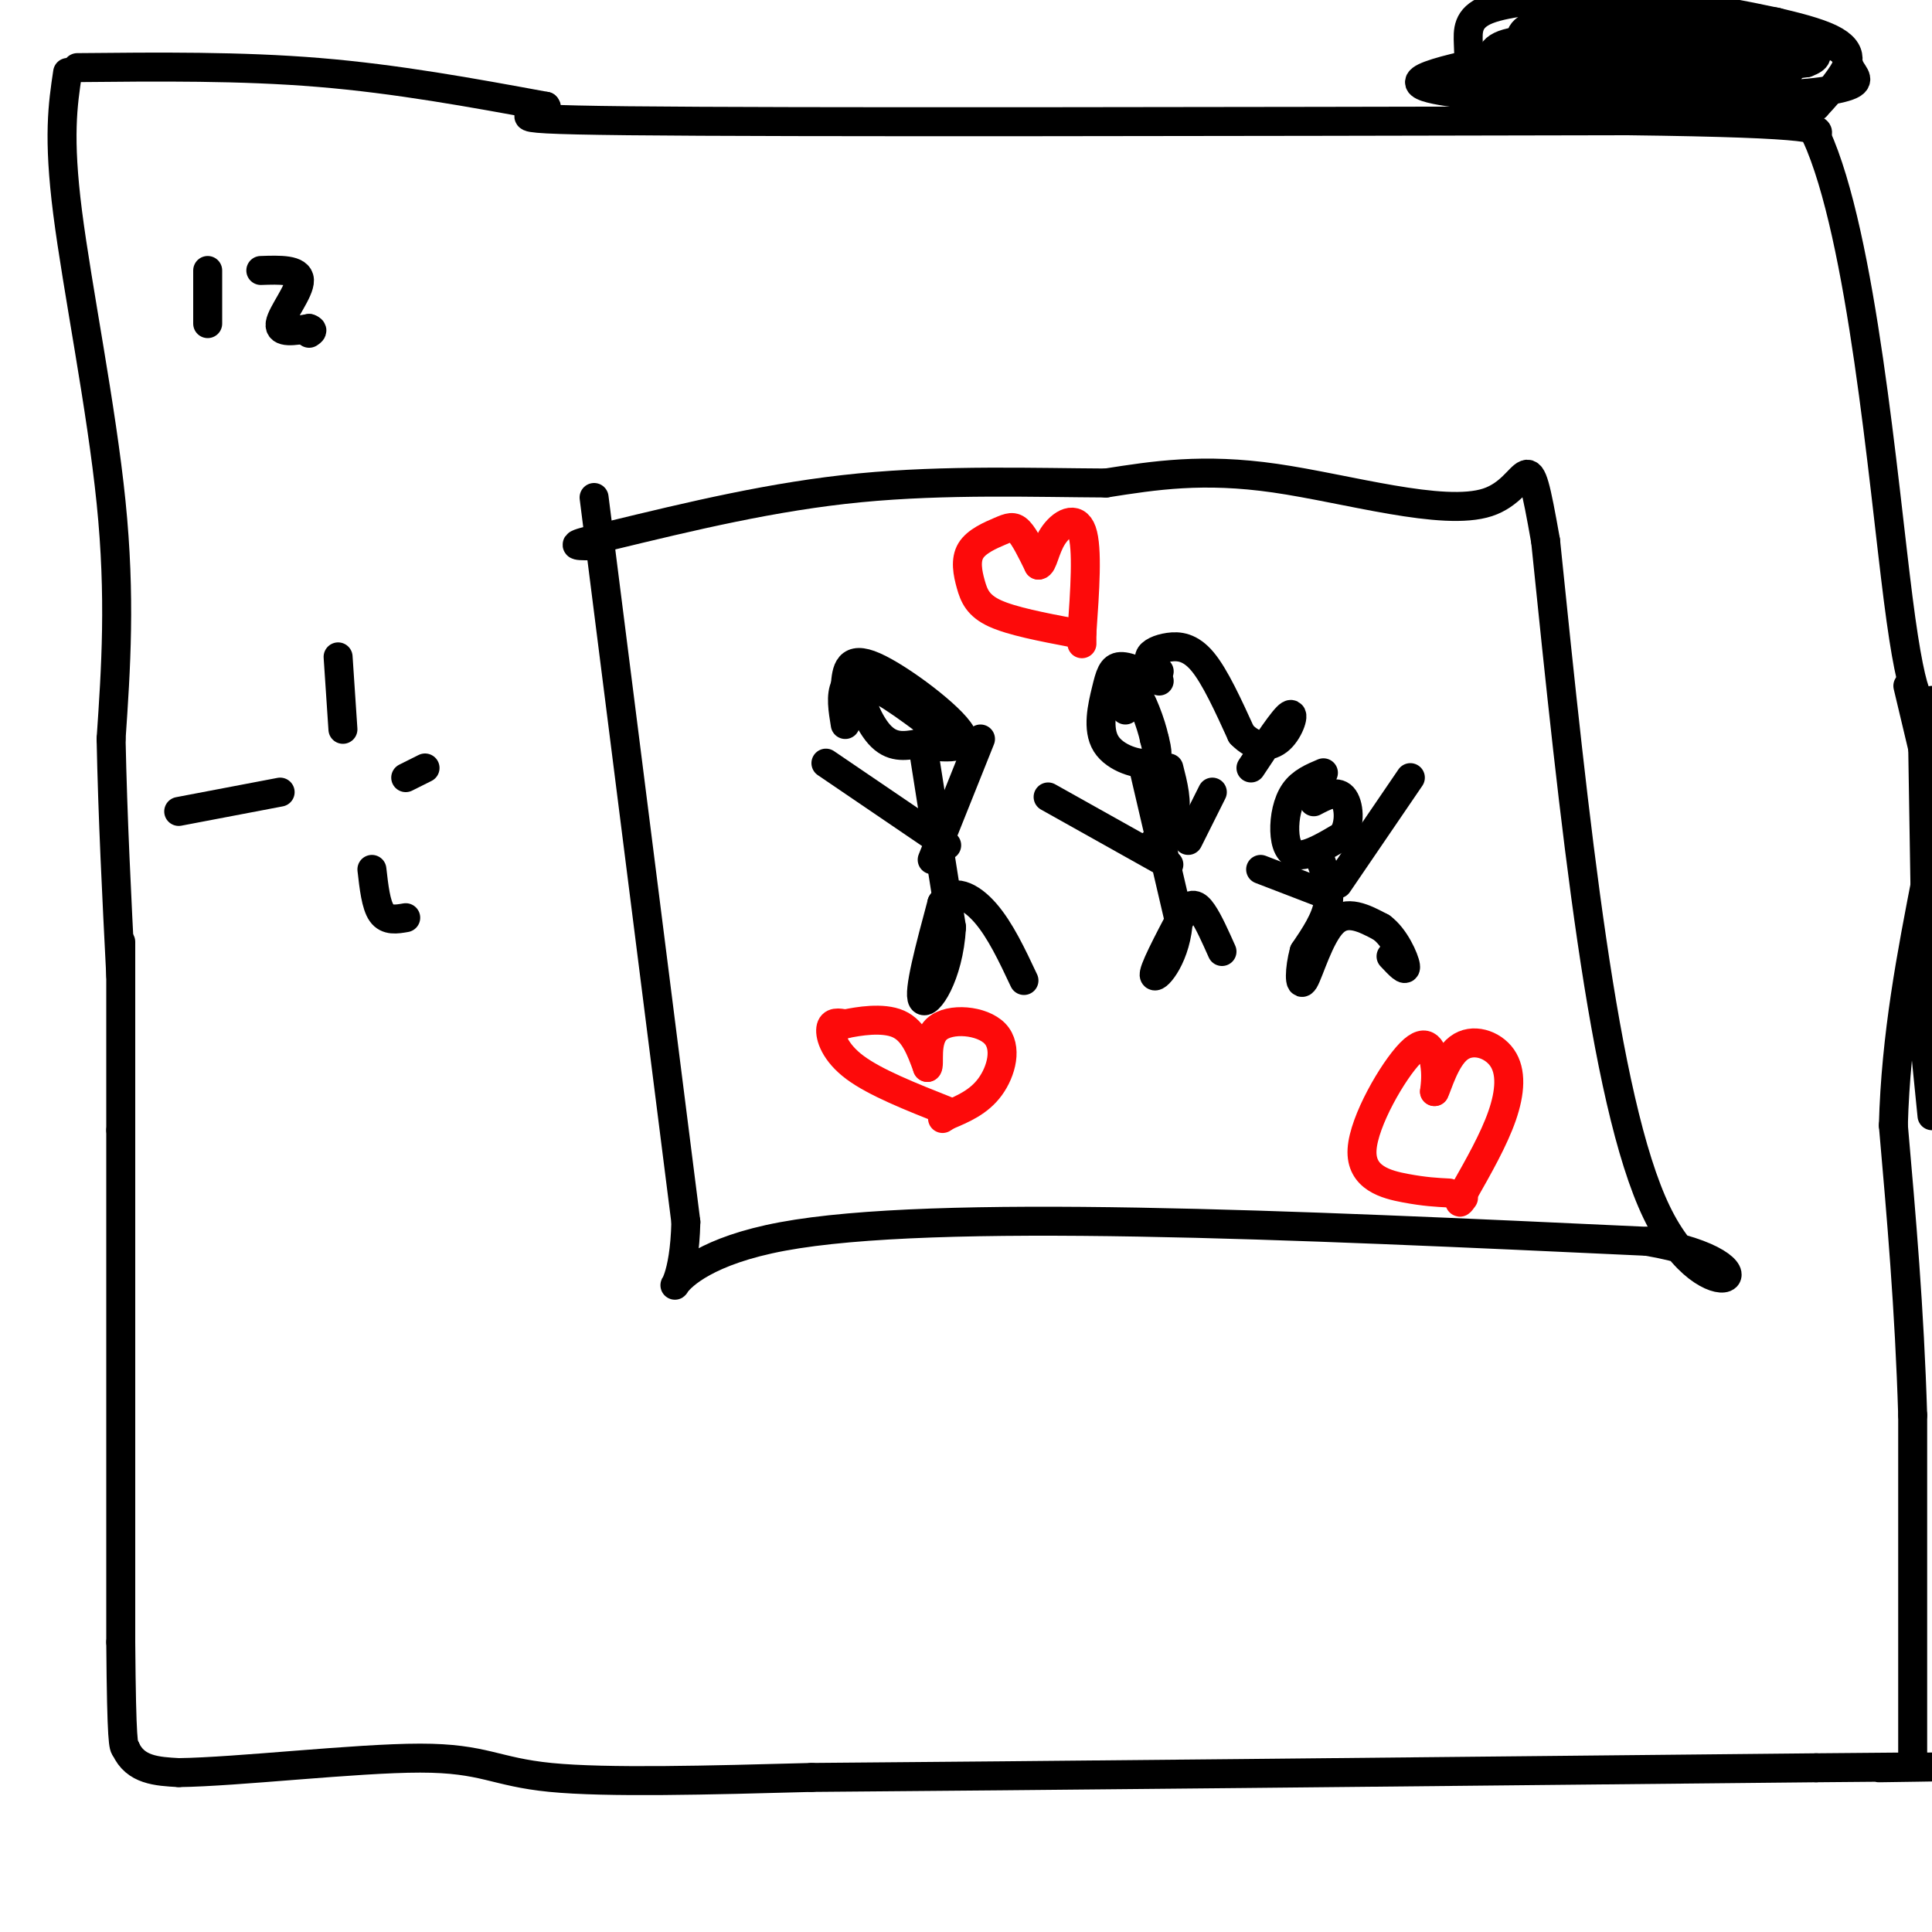 <svg viewBox='0 0 400 400' version='1.1' xmlns='http://www.w3.org/2000/svg' xmlns:xlink='http://www.w3.org/1999/xlink'><g fill='none' stroke='#000000' stroke-width='6' stroke-linecap='round' stroke-linejoin='round'><path d='M14,15c-1.000,6.667 -2.000,13.333 0,29c2.000,15.667 7.000,40.333 9,60c2.000,19.667 1.000,34.333 0,49'/><path d='M23,153c0.333,16.333 1.167,32.667 2,49'/><path d='M25,195c0.000,0.000 0.000,39.000 0,39'/><path d='M25,234c0.000,24.167 0.000,65.083 0,106'/><path d='M25,340c0.167,21.333 0.583,21.667 1,22'/><path d='M26,362c2.000,4.500 6.500,4.750 11,5'/><path d='M37,367c12.048,-0.143 36.667,-3.000 50,-3c13.333,0.000 15.381,2.857 27,4c11.619,1.143 32.810,0.571 54,0'/><path d='M168,368c43.667,-0.333 125.833,-1.167 208,-2'/><path d='M376,366c36.833,-0.333 24.917,-0.167 13,0'/><path d='M16,14c16.917,-0.167 33.833,-0.333 50,1c16.167,1.333 31.583,4.167 47,7'/><path d='M113,22c1.889,1.756 -16.889,2.644 17,3c33.889,0.356 120.444,0.178 207,0'/><path d='M337,25c41.000,0.500 40.000,1.750 39,3'/><path d='M376,28c9.533,20.867 13.867,71.533 17,96c3.133,24.467 5.067,22.733 7,21'/><path d='M395,142c0.000,0.000 5.000,21.000 5,21'/><path d='M398,150c0.000,0.000 1.000,62.000 1,62'/><path d='M399,212c0.333,11.000 0.667,7.500 1,4'/><path d='M398,211c0.000,0.000 2.000,20.000 2,20'/><path d='M396,365c0.000,0.000 0.000,-72.000 0,-72'/><path d='M396,293c-0.667,-22.000 -2.333,-41.000 -4,-60'/><path d='M392,233c0.500,-18.667 3.750,-35.333 7,-52'/><path d='M43,56c0.000,0.000 0.000,11.000 0,11'/><path d='M54,56c3.956,-0.133 7.911,-0.267 8,2c0.089,2.267 -3.689,6.933 -4,9c-0.311,2.067 2.844,1.533 6,1'/><path d='M64,68c1.000,0.333 0.500,0.667 0,1'/><path d='M37,168c0.000,0.000 21.000,-4.000 21,-4'/><path d='M70,136c0.000,0.000 1.000,15.000 1,15'/><path d='M77,180c0.417,3.667 0.833,7.333 2,9c1.167,1.667 3.083,1.333 5,1'/><path d='M84,161c0.000,0.000 4.000,-2.000 4,-2'/><path d='M123,103c0.000,0.000 19.000,150.000 19,150'/><path d='M142,253c-0.556,23.956 -11.444,8.844 20,3c31.444,-5.844 105.222,-2.422 179,1'/><path d='M341,257c29.311,5.000 13.089,17.000 2,-6c-11.089,-23.000 -17.044,-81.000 -23,-139'/><path d='M320,112c-4.071,-23.012 -2.750,-11.042 -12,-8c-9.250,3.042 -29.071,-2.845 -44,-5c-14.929,-2.155 -24.964,-0.577 -35,1'/><path d='M229,100c-14.467,-0.067 -33.133,-0.733 -51,1c-17.867,1.733 -34.933,5.867 -52,10'/><path d='M126,111c-9.333,2.000 -6.667,2.000 -4,2'/><path d='M194,151c-6.489,-4.867 -12.978,-9.733 -15,-9c-2.022,0.733 0.422,7.067 3,10c2.578,2.933 5.289,2.467 8,2'/><path d='M190,154c4.274,0.738 10.958,1.583 9,-2c-1.958,-3.583 -12.560,-11.595 -18,-14c-5.440,-2.405 -5.720,0.798 -6,4'/><path d='M175,142c-1.000,2.000 -0.500,5.000 0,8'/><path d='M191,154c0.000,0.000 6.000,38.000 6,38'/><path d='M197,192c-0.578,10.133 -5.022,16.467 -6,15c-0.978,-1.467 1.511,-10.733 4,-20'/><path d='M195,187c2.267,-3.289 5.933,-1.511 9,2c3.067,3.511 5.533,8.756 8,14'/><path d='M193,178c0.000,0.000 10.000,-25.000 10,-25'/><path d='M196,175c0.000,0.000 -25.000,-17.000 -25,-17'/><path d='M240,141c-3.112,-1.541 -6.223,-3.081 -8,-3c-1.777,0.081 -2.219,1.785 -3,5c-0.781,3.215 -1.903,7.943 0,11c1.903,3.057 6.829,4.445 9,4c2.171,-0.445 1.585,-2.722 1,-5'/><path d='M239,153c-0.644,-3.178 -2.756,-8.622 -4,-10c-1.244,-1.378 -1.622,1.311 -2,4'/><path d='M237,160c0.000,0.000 7.000,30.000 7,30'/><path d='M244,190c-0.289,7.911 -4.511,12.689 -5,12c-0.489,-0.689 2.756,-6.844 6,-13'/><path d='M245,189c1.644,-2.378 2.756,-1.822 4,0c1.244,1.822 2.622,4.911 4,8'/><path d='M242,179c0.000,0.000 -25.000,-14.000 -25,-14'/><path d='M237,176c2.583,-2.083 5.167,-4.167 6,-7c0.833,-2.833 -0.083,-6.417 -1,-10'/><path d='M240,139c-1.137,-1.042 -2.274,-2.083 -2,-3c0.274,-0.917 1.958,-1.708 4,-2c2.042,-0.292 4.440,-0.083 7,3c2.560,3.083 5.280,9.042 8,15'/><path d='M257,152c2.833,2.976 5.917,2.917 8,1c2.083,-1.917 3.167,-5.690 2,-5c-1.167,0.690 -4.583,5.845 -8,11'/><path d='M246,174c0.000,0.000 5.000,-10.000 5,-10'/><path d='M274,160c-2.274,0.958 -4.548,1.917 -6,4c-1.452,2.083 -2.083,5.292 -2,8c0.083,2.708 0.881,4.917 3,5c2.119,0.083 5.560,-1.958 9,-4'/><path d='M278,173c1.667,-2.444 1.333,-6.556 0,-8c-1.333,-1.444 -3.667,-0.222 -6,1'/><path d='M273,177c1.250,3.333 2.500,6.667 2,10c-0.500,3.333 -2.750,6.667 -5,10'/><path d='M270,197c-1.012,3.631 -1.042,7.708 0,6c1.042,-1.708 3.155,-9.202 6,-12c2.845,-2.798 6.423,-0.899 10,1'/><path d='M286,192c2.800,2.022 4.800,6.578 5,8c0.200,1.422 -1.400,-0.289 -3,-2'/><path d='M274,185c0.000,0.000 -13.000,-5.000 -13,-5'/><path d='M277,183c0.000,0.000 15.000,-22.000 15,-22'/><path d='M348,24c-12.500,-0.333 -25.000,-0.667 -32,-2c-7.000,-1.333 -8.500,-3.667 -10,-6'/><path d='M306,16c-1.976,-2.131 -1.917,-4.458 -2,-7c-0.083,-2.542 -0.310,-5.298 4,-7c4.310,-1.702 13.155,-2.351 22,-3'/><path d='M349,1c12.333,2.200 24.667,4.400 30,7c5.333,2.600 3.667,5.600 2,8c-1.667,2.400 -3.333,4.200 -5,6'/><path d='M376,22c-7.167,1.500 -22.583,2.250 -38,3'/><path d='M330,15c-4.917,-3.000 -9.833,-6.000 -11,-6c-1.167,0.000 1.417,3.000 4,6'/><path d='M323,15c1.817,1.229 4.360,1.301 6,0c1.640,-1.301 2.376,-3.976 2,-6c-0.376,-2.024 -1.864,-3.398 -5,-4c-3.136,-0.602 -7.921,-0.431 -10,1c-2.079,1.431 -1.451,4.123 2,6c3.451,1.877 9.726,2.938 16,4'/><path d='M334,16c2.806,0.161 1.821,-1.435 1,-3c-0.821,-1.565 -1.479,-3.099 -6,-4c-4.521,-0.901 -12.905,-1.170 -17,0c-4.095,1.170 -3.902,3.777 -1,6c2.902,2.223 8.512,4.060 14,3c5.488,-1.060 10.854,-5.017 10,-7c-0.854,-1.983 -7.927,-1.991 -15,-2'/><path d='M320,9c-4.742,-0.029 -9.096,0.900 -8,2c1.096,1.100 7.641,2.373 14,1c6.359,-1.373 12.531,-5.392 15,-8c2.469,-2.608 1.234,-3.804 0,-5'/><path d='M336,0c8.500,-0.167 17.000,-0.333 14,0c-3.000,0.333 -17.500,1.167 -32,2'/><path d='M318,2c4.800,0.311 32.800,0.089 37,3c4.200,2.911 -15.400,8.956 -35,15'/><path d='M320,20c2.356,2.171 25.745,0.097 37,-1c11.255,-1.097 10.376,-1.219 3,-1c-7.376,0.219 -21.250,0.777 -20,0c1.250,-0.777 17.625,-2.888 34,-5'/><path d='M374,13c4.872,-1.747 0.051,-3.613 -6,-4c-6.051,-0.387 -13.331,0.705 -15,3c-1.669,2.295 2.274,5.792 9,7c6.726,1.208 16.236,0.128 20,-1c3.764,-1.128 1.783,-2.304 1,-4c-0.783,-1.696 -0.366,-3.913 -5,-5c-4.634,-1.087 -14.317,-1.043 -24,-1'/><path d='M354,8c-6.782,1.062 -11.736,4.218 -9,6c2.736,1.782 13.163,2.190 19,2c5.837,-0.190 7.085,-0.979 7,-3c-0.085,-2.021 -1.503,-5.274 -2,-7c-0.497,-1.726 -0.071,-1.927 -11,-1c-10.929,0.927 -33.212,2.980 -39,5c-5.788,2.020 4.918,4.006 13,5c8.082,0.994 13.541,0.997 19,1'/><path d='M351,16c2.374,-0.758 -1.192,-3.154 -4,-5c-2.808,-1.846 -4.860,-3.144 -16,-2c-11.140,1.144 -31.369,4.729 -36,7c-4.631,2.271 6.336,3.227 13,4c6.664,0.773 9.025,1.362 15,-1c5.975,-2.362 15.564,-7.675 17,-10c1.436,-2.325 -5.282,-1.663 -12,-1'/></g>
<g fill='none' stroke='#FD0A0A' stroke-width='6' stroke-linecap='round' stroke-linejoin='round'><path d='M196,230c-7.400,-2.933 -14.800,-5.867 -19,-9c-4.200,-3.133 -5.200,-6.467 -5,-8c0.200,-1.533 1.600,-1.267 3,-1'/><path d='M175,212c2.644,-0.556 7.756,-1.444 11,0c3.244,1.444 4.622,5.222 6,9'/><path d='M192,221c0.667,-0.324 -0.667,-5.633 2,-8c2.667,-2.367 9.333,-1.791 12,1c2.667,2.791 1.333,7.797 -1,11c-2.333,3.203 -5.667,4.601 -9,6'/><path d='M196,231c-1.500,1.000 -0.750,0.500 0,0'/><path d='M222,131c-6.238,-1.194 -12.476,-2.388 -16,-4c-3.524,-1.612 -4.334,-3.642 -5,-6c-0.666,-2.358 -1.189,-5.044 0,-7c1.189,-1.956 4.089,-3.180 6,-4c1.911,-0.820 2.832,-1.234 4,0c1.168,1.234 2.584,4.117 4,7'/><path d='M215,117c0.940,0.036 1.292,-3.375 3,-6c1.708,-2.625 4.774,-4.464 6,-1c1.226,3.464 0.613,12.232 0,21'/><path d='M224,131c0.000,3.667 0.000,2.333 0,1'/><path d='M300,247c-2.522,-0.129 -5.043,-0.258 -9,-1c-3.957,-0.742 -9.349,-2.096 -9,-8c0.349,-5.904 6.440,-16.359 10,-20c3.560,-3.641 4.589,-0.469 5,2c0.411,2.469 0.206,4.234 0,6'/><path d='M297,226c0.612,-1.091 2.144,-6.818 5,-9c2.856,-2.182 7.038,-0.818 9,2c1.962,2.818 1.703,7.091 0,12c-1.703,4.909 -4.852,10.455 -8,16'/><path d='M303,247c-1.333,2.833 -0.667,1.917 0,1'/></g>
</svg>